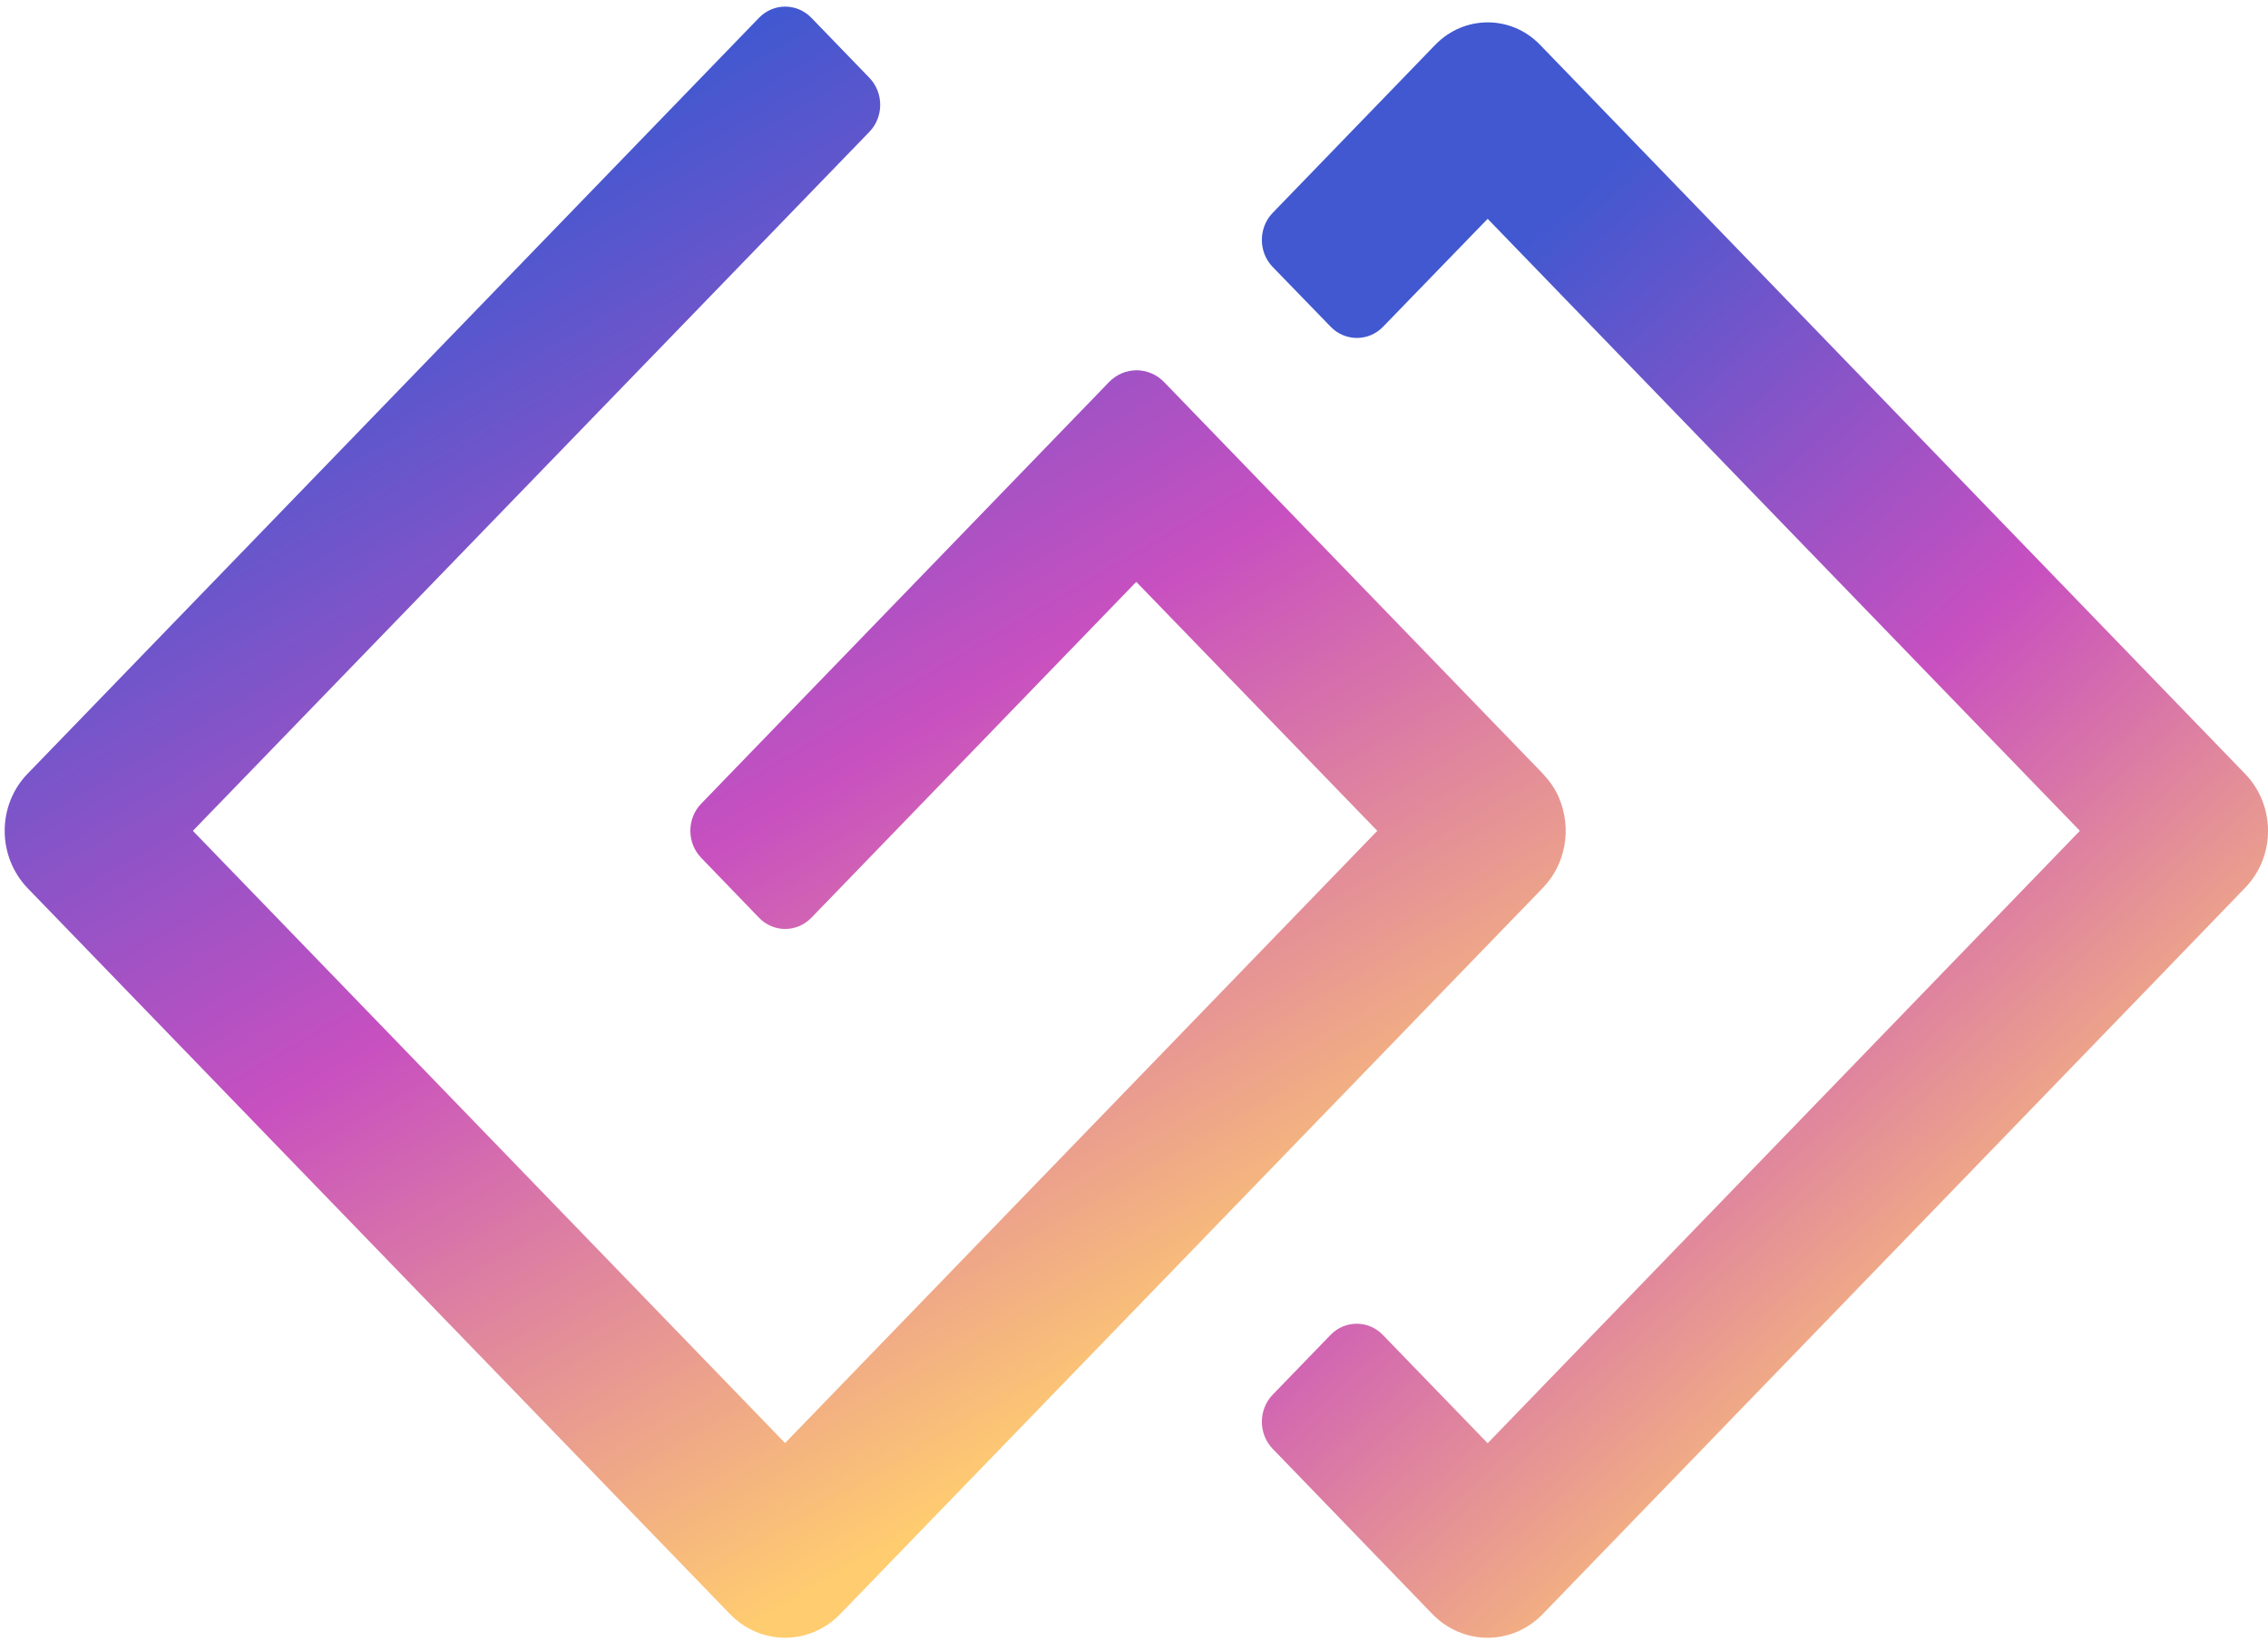 <svg width="76" height="55" viewBox="0 0 76 55" fill="none" xmlns="http://www.w3.org/2000/svg">
<g clip-path="url(#clip0_320_791)">
<path d="M28.154 54.091C27.646 54.616 26.977 54.885 26.308 54.885C25.639 54.885 24.97 54.616 24.462 54.091L0.919 29.758C0.43 29.245 0.157 28.56 0.157 27.843C0.157 27.126 0.43 26.441 0.919 25.935L25.435 0.596C25.918 0.097 26.704 0.097 27.188 0.596L29.133 2.607C29.616 3.106 29.616 3.92 29.133 4.419L6.463 27.843L26.308 48.36L46.153 27.843L38.076 19.499L27.188 30.757C26.704 31.256 25.918 31.256 25.435 30.757L23.496 28.746C23.013 28.247 23.013 27.433 23.496 26.934L37.16 12.808C37.674 12.276 38.498 12.276 39.012 12.808L51.678 25.903C51.907 26.146 52.106 26.415 52.236 26.723C52.694 27.798 52.446 28.983 51.703 29.752L28.16 54.085L28.154 54.091Z" fill="url(#paint0_linear_320_791)"/>
<path d="M75.234 25.935L51.604 1.499C50.638 0.5 49.071 0.5 48.098 1.499L42.647 7.134C42.164 7.634 42.164 8.447 42.647 8.946L44.592 10.951C45.075 11.45 45.862 11.45 46.345 10.951L49.851 7.333L69.696 27.843L49.851 48.366L46.339 44.736C45.856 44.236 45.069 44.236 44.586 44.736L42.647 46.74C42.164 47.239 42.164 48.053 42.647 48.552L47.999 54.091C48.488 54.597 49.157 54.885 49.851 54.885C50.545 54.885 51.208 54.597 51.697 54.091L72.248 32.844L75.234 29.751C76.256 28.701 76.256 26.991 75.234 25.935Z" fill="url(#paint1_linear_320_791)"/>
</g>
<defs>
<linearGradient id="paint0_linear_320_791" x1="26.161" y1="0.291" x2="49.542" y2="40.268" gradientUnits="userSpaceOnUse">
<stop stop-color="#4158D0"/>
<stop offset="0.5" stop-color="#C850C0"/>
<stop offset="1" stop-color="#FFCC70"/>
</linearGradient>
<linearGradient id="paint1_linear_320_791" x1="59.045" y1="0.819" x2="85.461" y2="30.214" gradientUnits="userSpaceOnUse">
<stop stop-color="#4158D0"/>
<stop offset="0.5" stop-color="#C850C0"/>
<stop offset="1" stop-color="#FFCC70"/>
</linearGradient>
<clipPath id="clip0_320_791">
<rect width="76" height="55" fill="white"/>
</clipPath>
</defs>
</svg>
